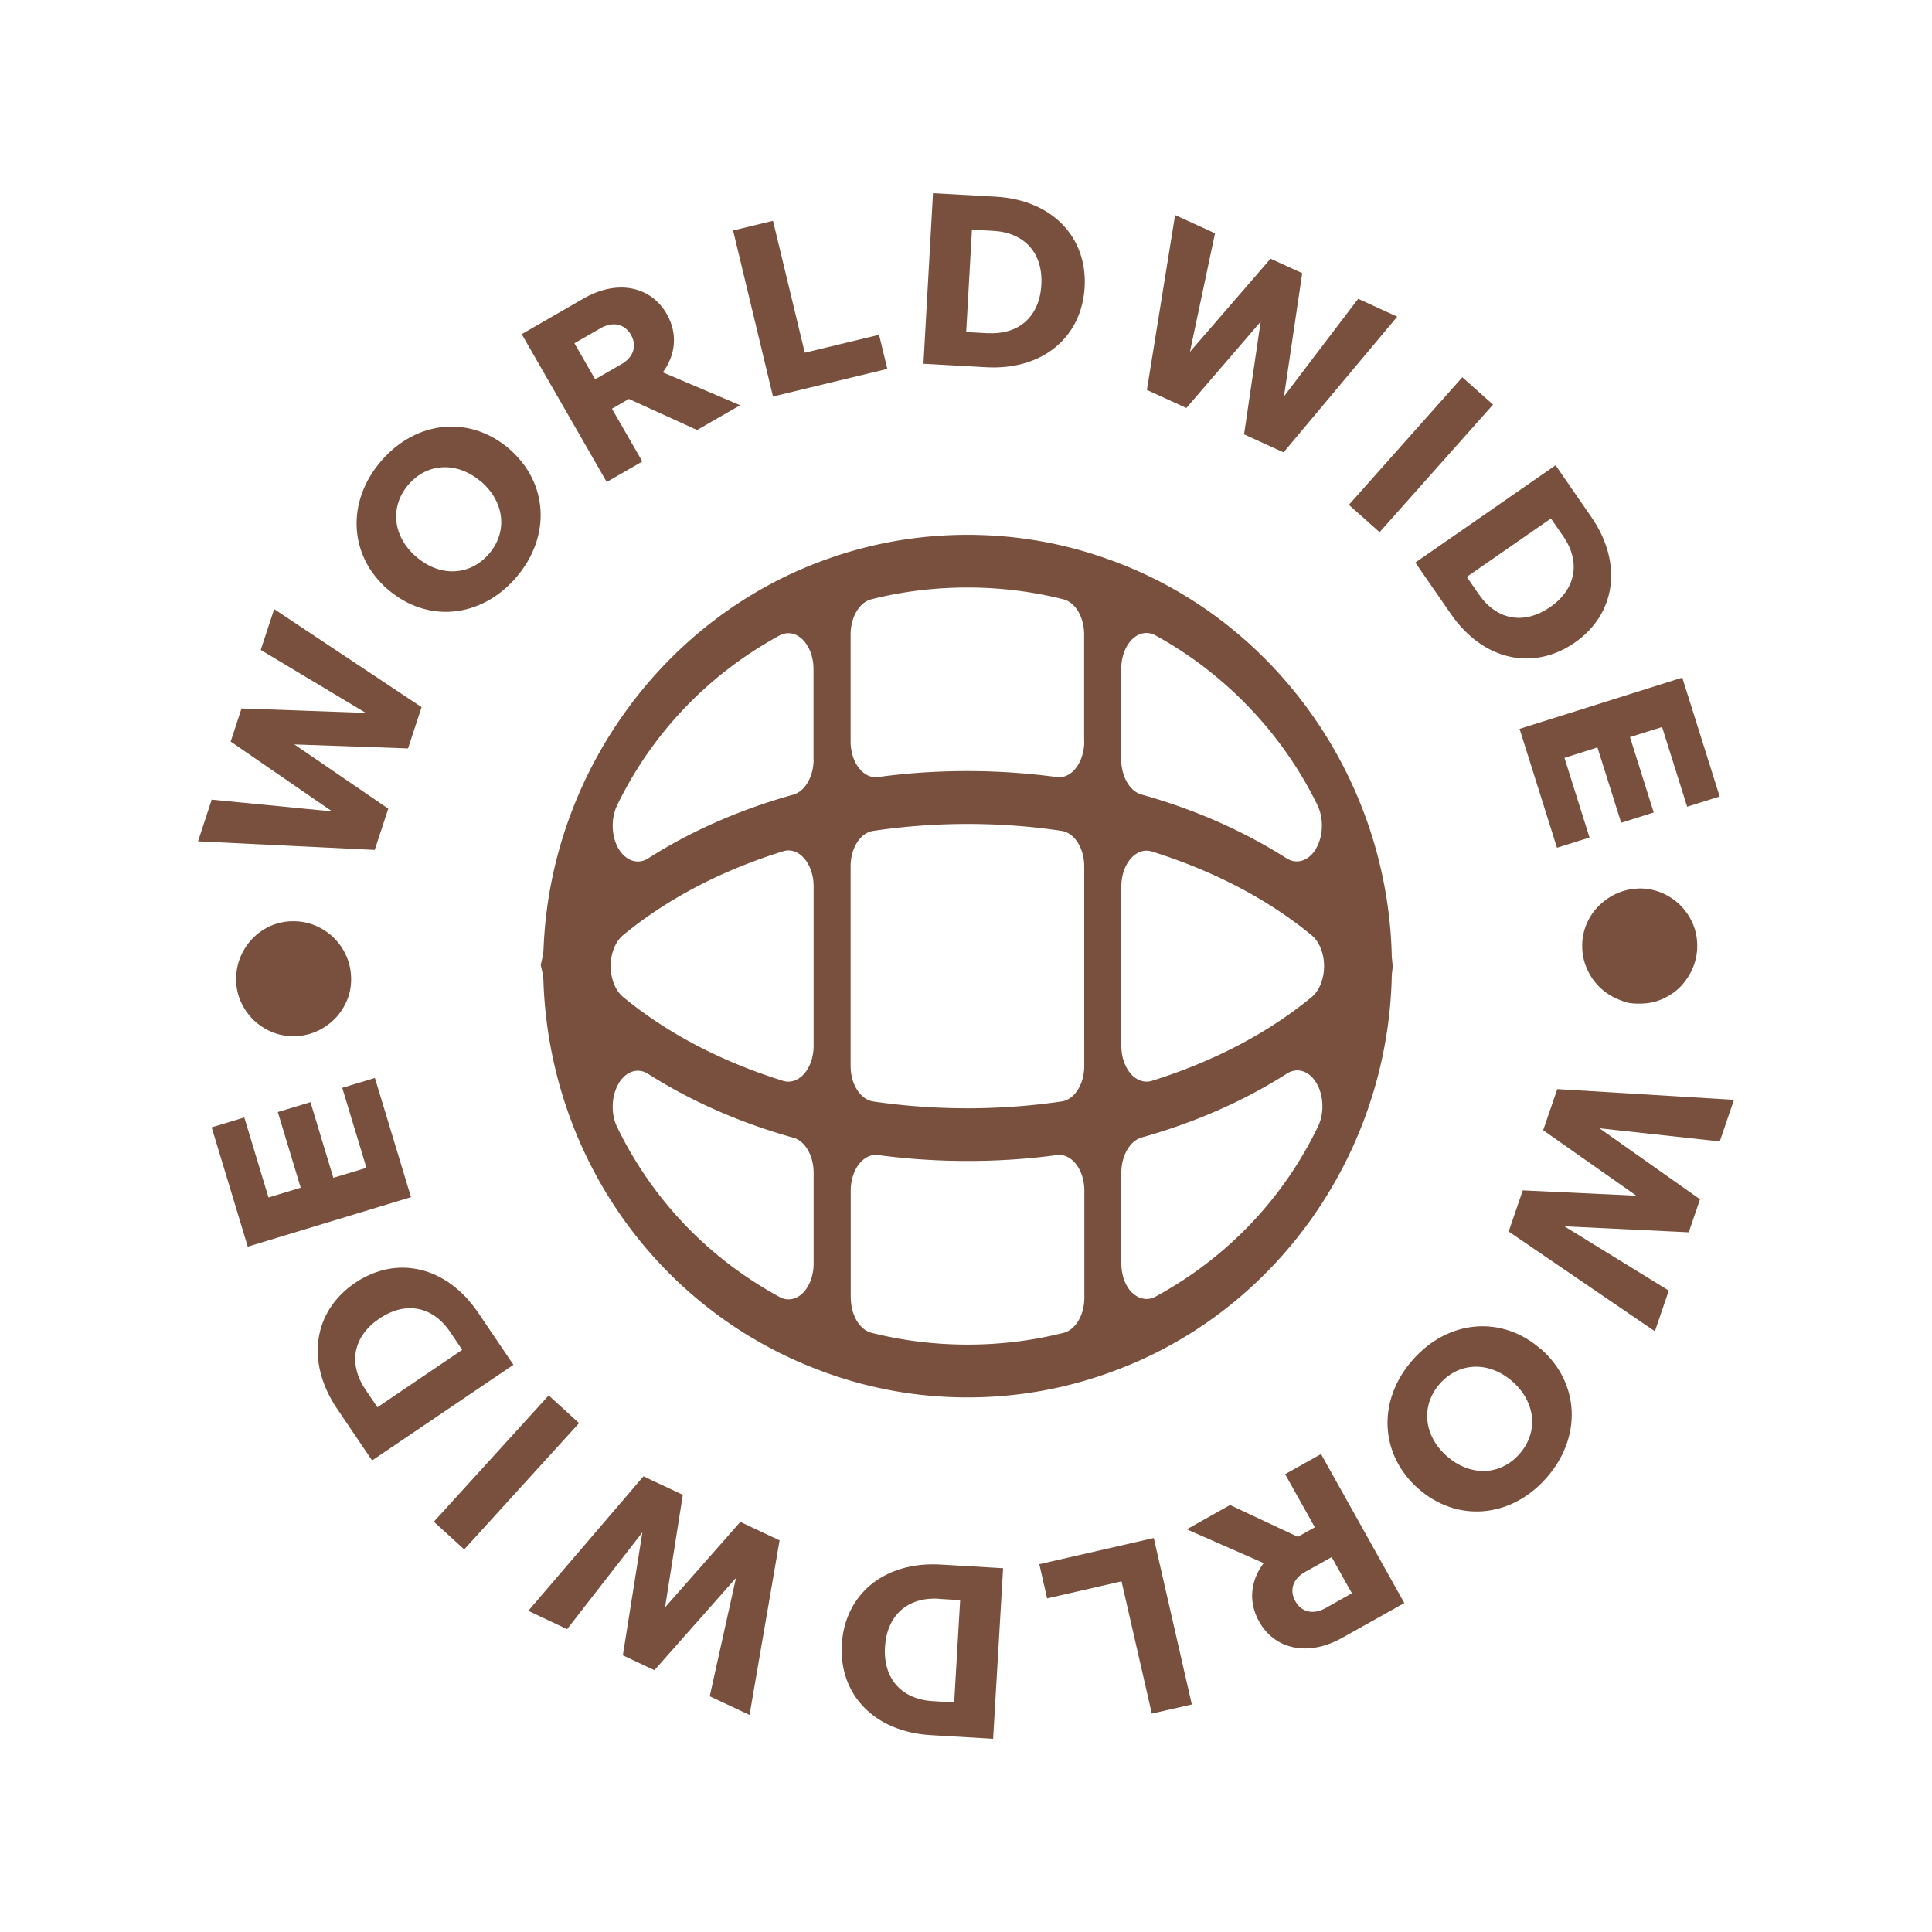 <?xml version="1.0" encoding="UTF-8"?>
<svg data-bbox="20.5 20 159 160" viewBox="0 0 200 200" height="200" width="200" xmlns="http://www.w3.org/2000/svg" data-type="color">
    <g>
        <path fill="#78503d" d="m42.238 77.477-11.767-.416 9.724 6.653-1.404 4.271-18.291-.888 1.415-4.316 12.463 1.214-10.498-7.227 1.123-3.428 12.868.461-10.88-6.519 1.392-4.226 15.259 10.149-1.404 4.271Z" data-color="1"/>
        <path fill="#78503d" d="M40.155 61.029c-4.02-3.473-4.357-9.059-.696-13.307 3.66-4.248 9.23-4.732 13.249-1.259 4.042 3.484 4.379 9.07.719 13.318s-9.23 4.731-13.272 1.236v.011Zm9.634-11.171c-2.414-2.079-5.524-1.989-7.5.303-1.987 2.304-1.617 5.395.797 7.474 2.425 2.102 5.535 2.012 7.523-.292s1.617-5.395-.808-7.496z" data-color="1"/>
        <path fill="#78503d" d="m62.821 49.92-8.814-15.33 6.4-3.686c3.425-1.978 6.928-1.337 8.612 1.596 1.156 2.012.943 4.226-.404 6.047l8.006 3.405-4.458 2.563L65.1 41.3l-1.752 1.011 3.144 5.462-3.683 2.124.011.022Zm-3.357-14.386 2.145 3.731 2.717-1.562c1.269-.731 1.639-1.911.988-3.046s-1.864-1.405-3.133-.686z" data-color="1"/>
        <path fill="#78503d" d="m80.021 41.054-4.132-17.196 4.132-1 3.29 13.655 7.691-1.854.853 3.529-11.823 2.855z" data-color="1"/>
        <path fill="#78503d" d="m96.584 20 6.468.36c5.872.326 9.521 4.192 9.23 9.362-.292 5.181-4.345 8.631-10.218 8.294l-6.468-.36zm5.671 14.487c3.256.18 5.367-1.753 5.547-5.013.18-3.237-1.707-5.395-4.963-5.575l-2.223-.124-.595 10.598 2.223.124z" data-color="1"/>
        <path fill="#78503d" d="m128.786 44.966 1.718-11.666-7.691 8.935-4.087-1.866 2.919-18.106 4.132 1.888-2.594 12.273 8.343-9.643 3.279 1.495-1.886 12.756 7.68-10.104 4.042 1.854-11.767 14.049-4.087-1.866Z" data-color="1"/>
        <path fill="#78503d" d="m139.636 52.259 11.745-13.206 3.178 2.832-11.745 13.206z" data-color="1"/>
        <path fill="#78503d" d="m161.033 48.165 3.683 5.327c3.346 4.833 2.537 10.093-1.707 13.037-4.267 2.956-9.465 1.877-12.811-2.967l-3.683-5.327zm-7.927 13.374c1.853 2.686 4.682 3.158 7.366 1.304 2.661-1.843 3.2-4.664 1.348-7.339l-1.269-1.832-8.713 6.046 1.269 1.832v-.011Z" data-color="1"/>
        <path fill="#78503d" d="m157.305 75.452 16.842-5.305 3.874 12.307-3.369 1.056-2.594-8.249-3.324 1.045 2.459 7.8-3.368 1.068-2.459-7.8-3.413 1.079 2.594 8.249-3.368 1.056-3.874-12.307Z" data-color="1"/>
        <path fill="#78503d" d="M169.585 91.977a5.8 5.8 0 0 1 2.324.405c.73.292 1.359.697 1.92 1.214a6.1 6.1 0 0 1 1.325 1.843q.506 1.062.539 2.293a5.8 5.8 0 0 1-.404 2.338 6.3 6.3 0 0 1-1.213 1.944c-.516.562-1.134 1-1.841 1.337q-1.06.506-2.291.54c-1.231.034-1.606-.113-2.335-.405a6.1 6.1 0 0 1-1.942-1.225 6 6 0 0 1-1.336-1.866 5.7 5.7 0 0 1-.539-2.304 5.8 5.8 0 0 1 .404-2.327c.292-.73.707-1.36 1.235-1.911a6.2 6.2 0 0 1 1.864-1.326 5.7 5.7 0 0 1 2.302-.539z" data-color="1"/>
        <path fill="#78503d" d="m157.627 123.227 11.767.551-9.645-6.777 1.46-4.259 18.291 1.113-1.471 4.304-12.452-1.36 10.408 7.35-1.168 3.417-12.868-.618 10.802 6.653-1.437 4.215-15.136-10.329 1.46-4.259z" data-color="1"/>
        <path fill="#78503d" d="M159.54 139.669c3.986 3.518 4.255 9.104.55 13.318-3.705 4.203-9.286 4.63-13.272 1.113-3.997-3.529-4.278-9.126-.573-13.329s9.286-4.63 13.283-1.09l.011-.011Zm-9.758 11.07c2.392 2.113 5.502 2.057 7.512-.225s1.673-5.372-.707-7.485c-2.403-2.124-5.524-2.068-7.534.213s-1.673 5.383.73 7.507v-.011Z" data-color="1"/>
        <path fill="#78503d" d="m136.753 150.526 8.623 15.42-6.445 3.608c-3.447 1.933-6.939 1.259-8.59-1.697-1.134-2.023-.898-4.226.472-6.047l-7.961-3.495 4.48-2.517 7.018 3.293 1.763-.989-3.077-5.496 3.705-2.079zm3.2 14.419-2.1-3.754-2.74 1.529c-1.269.708-1.662 1.888-1.022 3.034s1.853 1.427 3.121.719l2.74-1.54v.011Z" data-color="1"/>
        <path fill="#78503d" d="m119.436 159.205 3.941 17.24-4.143.944-3.133-13.689-7.703 1.764-.808-3.54 11.846-2.709z" data-color="1"/>
        <path fill="#78503d" d="m102.819 180-6.467-.382c-5.872-.349-9.51-4.226-9.207-9.385.303-5.181 4.368-8.609 10.24-8.272l6.456.382-1.033 17.656zm-5.636-14.498c-3.256-.191-5.378 1.742-5.569 5.001-.191 3.237 1.684 5.406 4.94 5.597l2.223.135.618-10.587-2.223-.135z" data-color="1"/>
        <path fill="#78503d" d="m70.687 154.738-1.841 11.655 7.792-8.845 4.065 1.91-3.11 18.072-4.121-1.933 2.717-12.251-8.444 9.553-3.267-1.54 2.021-12.733-7.792 10.025-4.02-1.899 11.924-13.925 4.065 1.911z" data-color="1"/>
        <path fill="#78503d" d="m59.945 147.322-11.891 13.071-3.144-2.866 11.891-13.071z" data-color="1"/>
        <path fill="#78503d" d="m38.519 151.187-3.627-5.361c-3.29-4.878-2.425-10.115 1.853-13.015 4.3-2.911 9.488-1.764 12.778 3.113l3.627 5.361zm8.085-13.295c-1.83-2.709-4.648-3.215-7.343-1.383-2.684 1.809-3.256 4.619-1.437 7.328l1.246 1.843 8.78-5.945z" data-color="1"/>
        <path fill="#78503d" d="m42.547 123.928-16.898 5.125-3.739-12.352 3.38-1.023 2.504 8.283 3.335-1.011-2.369-7.833 3.38-1.023 2.369 7.833 3.425-1.034-2.504-8.283 3.38-1.023 3.739 12.351v-.011Z" data-color="1"/>
        <path fill="#78503d" d="M30.465 107.259c-.82.011-1.594-.124-2.313-.427a6.2 6.2 0 0 1-1.898-1.236 6.2 6.2 0 0 1-1.302-1.854 5.65 5.65 0 0 1-.505-2.304 6 6 0 0 1 .427-2.326 6.1 6.1 0 0 1 1.235-1.922 6 6 0 0 1 1.853-1.315 5.7 5.7 0 0 1 2.302-.506 5.9 5.9 0 0 1 2.335.427 6.2 6.2 0 0 1 1.92 1.248c.55.539.988 1.158 1.314 1.877s.494 1.495.516 2.315c.011.82-.123 1.596-.427 2.315s-.719 1.36-1.246 1.899a6.3 6.3 0 0 1-1.875 1.304 5.7 5.7 0 0 1-2.313.506h-.022Z" data-color="1"/>
        <path fill="#78503d" d="m144.163 99.939-.056-.607a3.4 3.4 0 0 1-.034-.472c-.471-18.499-12.306-34.976-29.44-41-4.615-1.652-9.488-2.495-14.473-2.495s-9.858.843-14.462 2.484C68.811 63.794 56.976 80.023 56.269 98.23a5 5 0 0 1-.123.922l-.169.742.169.753c.067.303.101.618.112.933.056 1.697.213 3.405.46 5.091 1.954 13.239 9.544 24.77 20.817 31.637l.18.101a44 44 0 0 0 7.972 3.754c4.615 1.652 9.477 2.495 14.473 2.495s9.858-.843 14.462-2.484a49 49 0 0 0 2.931-1.146s.067-.034.101-.045c15.63-6.856 26.005-22.5 26.42-39.853 0-.202.023-.393.045-.596a.7.7 0 0 1 .022-.146l.022-.236zm-26.959 33.897c-.707-.697-1.123-1.832-1.123-3.057v-9.385c0-1.764.887-3.293 2.1-3.641 5.524-1.551 10.588-3.776 15.046-6.62a2 2 0 0 1 1.067-.326c.775 0 1.504.483 1.999 1.337.741 1.27.808 3.113.146 4.473-3.616 7.496-9.432 13.588-16.82 17.611-.797.427-1.707.281-2.403-.405l-.011.011Zm-1.123-42.068c0-1.124.359-2.18.977-2.888.46-.528 1.044-.82 1.628-.82.191 0 .371.034.562.09 6.411 2.012 11.969 4.923 16.517 8.654.808.663 1.303 1.888 1.303 3.214s-.494 2.551-1.303 3.214c-4.547 3.731-10.105 6.642-16.517 8.654-.764.236-1.583-.034-2.19-.731-.617-.708-.977-1.764-.977-2.888V91.769Zm20.166-3.933c-.494.854-1.224 1.337-2.01 1.337-.371 0-.719-.112-1.067-.326-4.458-2.832-9.499-5.058-15.001-6.597-1.213-.337-2.1-1.866-2.1-3.641v-9.373c0-1.225.427-2.36 1.134-3.057.438-.427.943-.652 1.471-.652.326 0 .64.079.932.247 7.231 3.956 13.182 10.194 16.775 17.578.663 1.36.606 3.203-.135 4.473zm-24.006 22.5c0 1.899-.999 3.484-2.336 3.686a67.6 67.6 0 0 1-19.515 0c-1.325-.202-2.335-1.787-2.335-3.686V89.701c0-1.899.999-3.484 2.335-3.686a66.6 66.6 0 0 1 9.757-.719c3.301 0 6.58.236 9.757.719 1.325.202 2.336 1.787 2.336 3.686zm0-33.582c0 1.045-.315 2.045-.853 2.742-.539.697-1.246 1.045-1.999.944a70 70 0 0 0-9.241-.618c-3.122 0-6.221.202-9.241.618-.741.101-1.46-.247-1.999-.944s-.853-1.697-.853-2.742V65.694c0-1.798.898-3.338 2.145-3.653 6.422-1.629 13.451-1.629 19.885 0 1.246.315 2.145 1.854 2.145 3.653v11.059zm-24.175 57.566V123.26c0-1.045.314-2.045.853-2.742.483-.618 1.1-.967 1.752-.967.079 0 .157 0 .247.022 6.041.809 12.43.821 18.482 0 .73-.101 1.46.247 1.999.944s.853 1.697.853 2.742v11.059c0 1.798-.898 3.338-2.145 3.653-6.422 1.63-13.451 1.63-19.885 0-1.247-.315-2.145-1.854-2.145-3.653zm-3.84-26.052c0 1.124-.359 2.18-.977 2.888-.606.697-1.426.967-2.19.731-6.411-2.001-11.969-4.912-16.539-8.665-.808-.663-1.302-1.888-1.302-3.214s.494-2.551 1.302-3.214c4.57-3.754 10.128-6.665 16.539-8.665.18-.056.371-.09.562-.09.595 0 1.168.292 1.628.82.617.708.977 1.765.977 2.888zm0-29.648c0 1.765-.887 3.293-2.1 3.641-5.513 1.54-10.566 3.754-15.023 6.597a2 2 0 0 1-1.067.326c-.775 0-1.504-.483-2.01-1.337-.741-1.27-.797-3.113-.146-4.473 3.627-7.474 9.432-13.554 16.797-17.578.303-.157.606-.247.932-.247.528 0 1.044.225 1.471.652.707.697 1.134 1.832 1.134 3.057v9.373zm-20.199 33.559c.494-.843 1.224-1.337 1.999-1.337.371 0 .73.112 1.067.326 4.469 2.844 9.533 5.069 15.035 6.609 1.224.337 2.1 1.866 2.1 3.641v9.385c0 1.225-.427 2.36-1.123 3.057-.696.686-1.617.843-2.403.404-7.377-4.012-13.193-10.104-16.82-17.6-.662-1.36-.595-3.203.146-4.473z" data-color="1"/>
    </g>
</svg>
